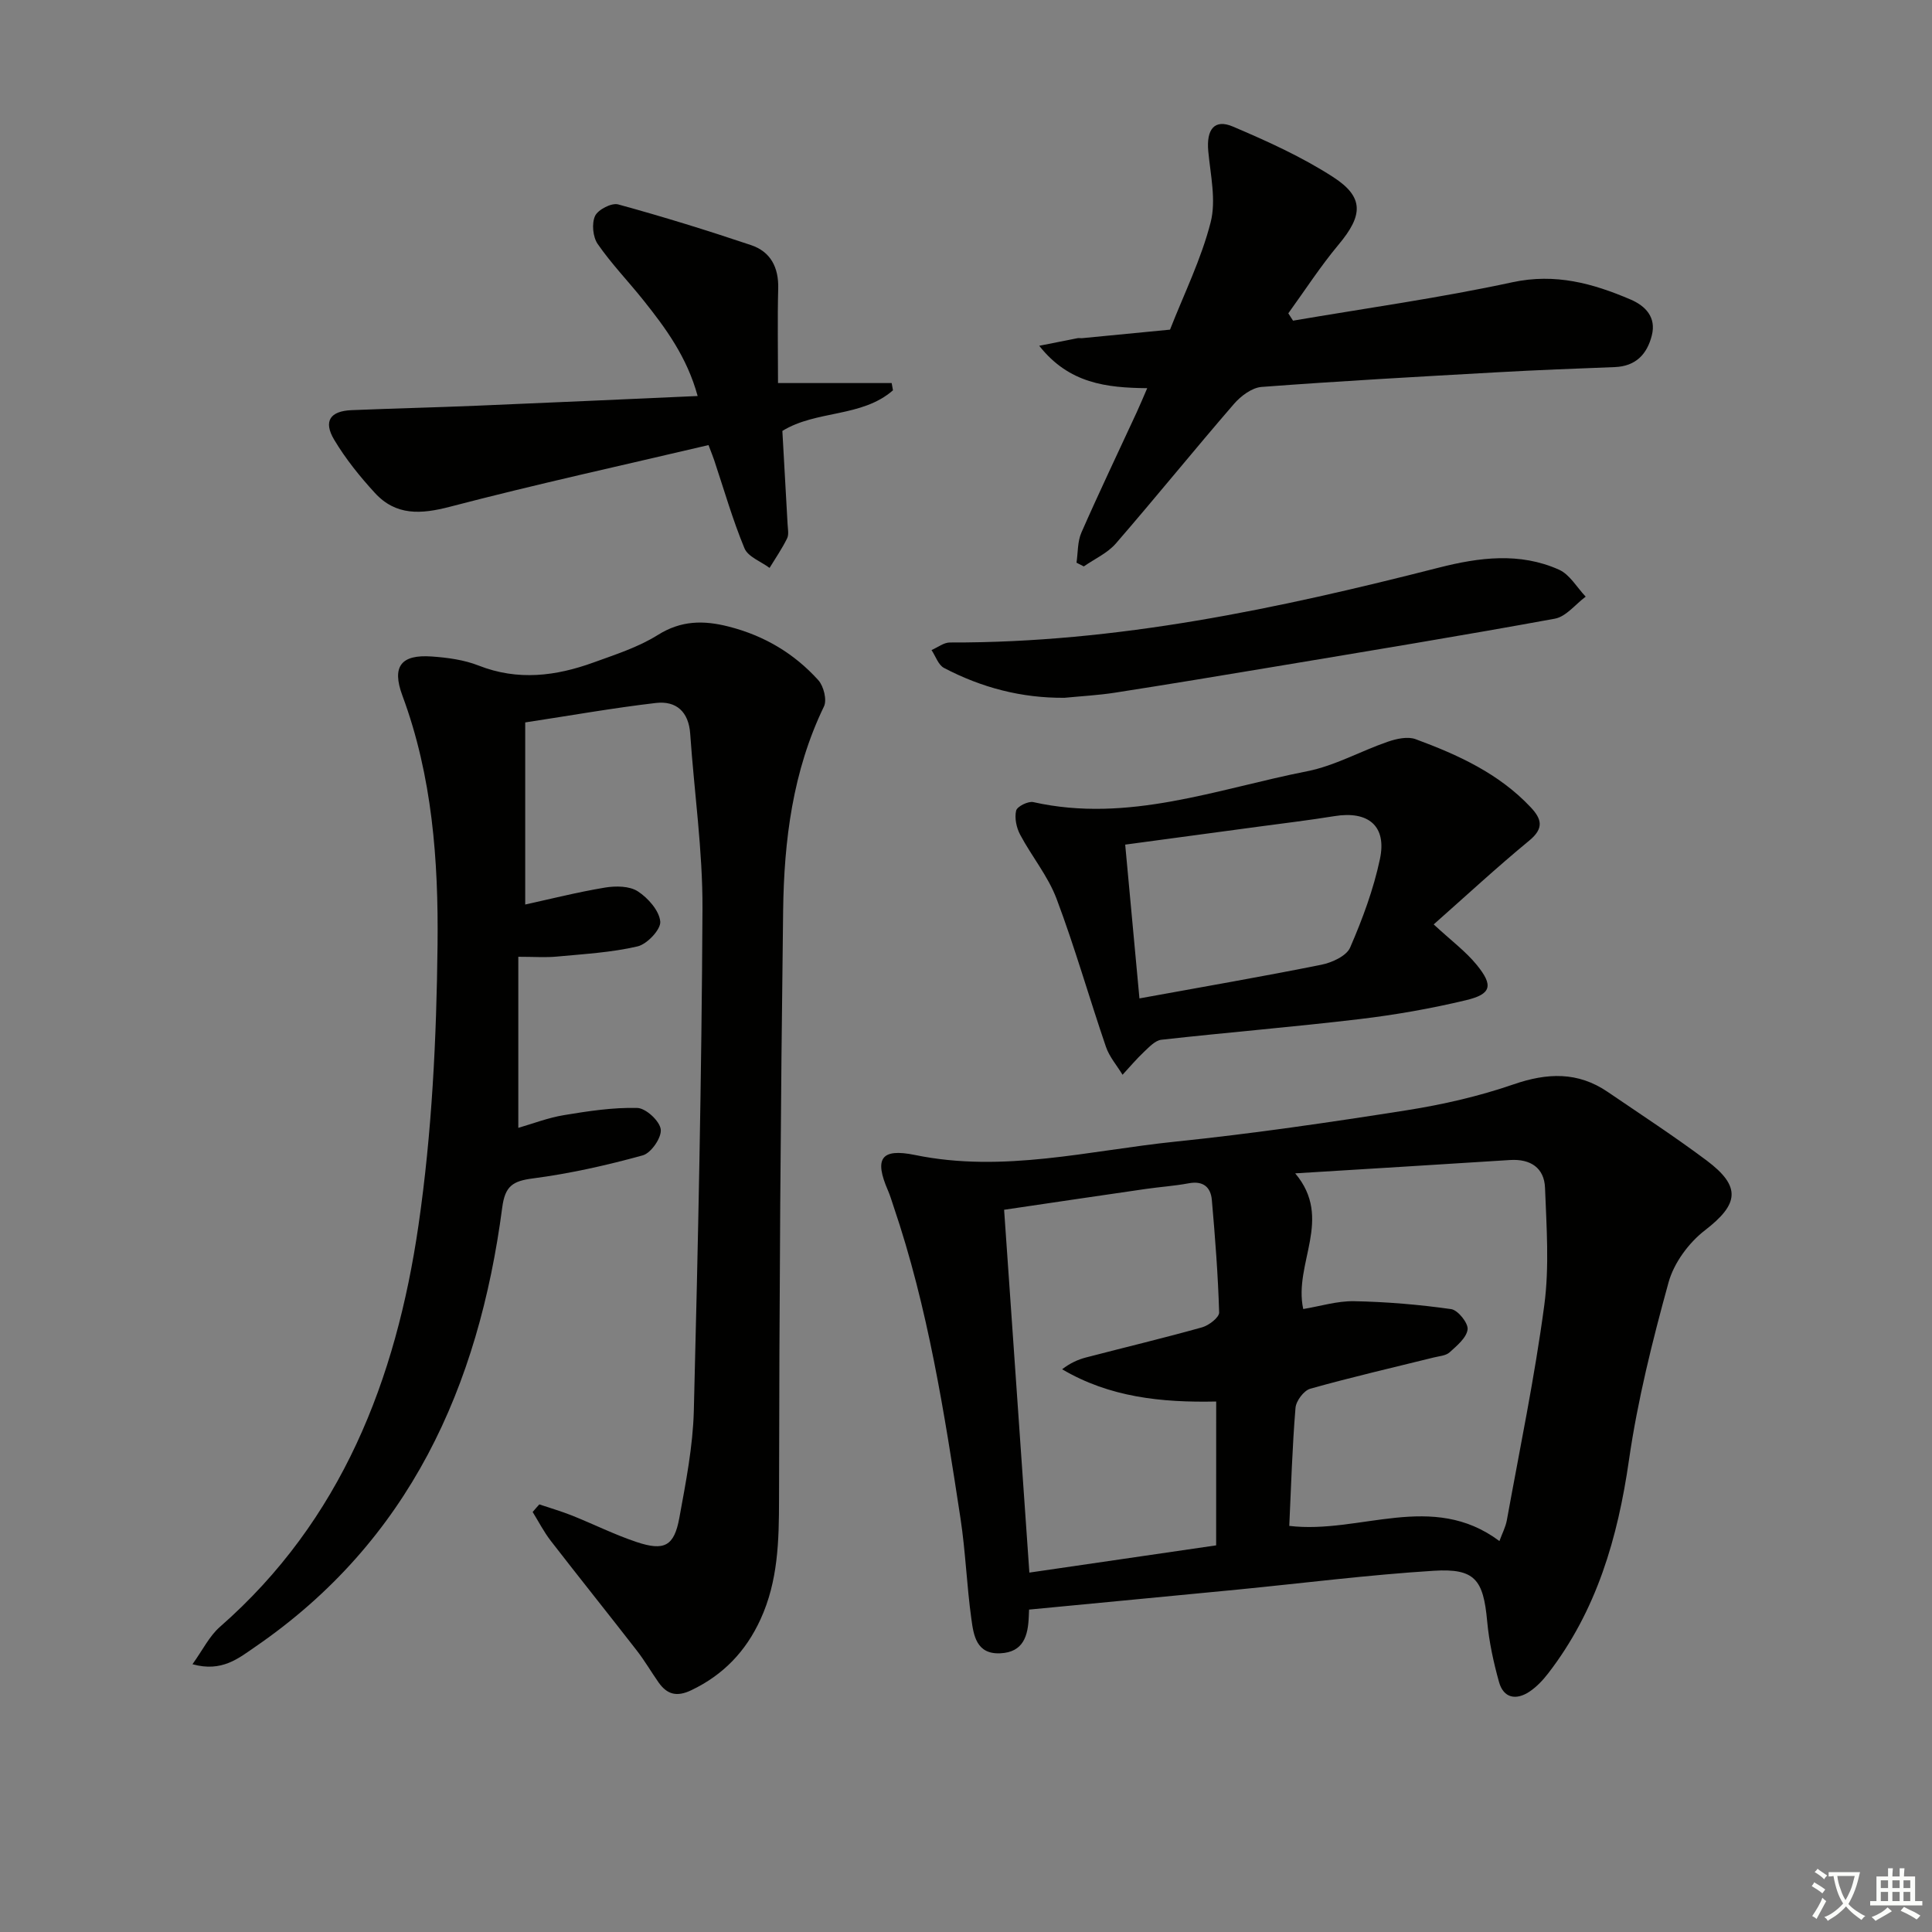 <svg enable-background="new 0 0 400 400" viewBox="0 0 400 400" xmlns="http://www.w3.org/2000/svg"><rect x="0" y="0" width="400" height="400" fill="#808080" stroke="none"/><path d="m377.9 391.2c-.2.3-.4.5-.6.8-.7-.6-1.4-1-2.2-1.5.2-.3.4-.5.5-.8.6.4 1.4.8 2.3 1.5zm-1.8 6.1c-.2-.2-.5-.4-.9-.6.4-.6.8-1.2 1.2-1.9s.7-1.3.9-1.9c.3.3.5.5.8.7-.7 1.3-1.4 2.6-2 3.7zm2.2-9c-.3.3-.5.5-.6.8-.6-.6-1.3-1.1-2-1.5.3-.3.5-.5.6-.7.6.5 1.3.9 2 1.4zm.3.2v-.9h2 4.5c-.3 1.3-.6 2.5-1 3.6s-.9 2.1-1.4 3c.4.5 1 1 1.6 1.4s1.2.8 1.9 1.1c-.3.2-.5.4-.8.8-.4-.3-1-.7-1.6-1.2s-1.2-1.1-1.6-1.6c-.5.6-1.1 1.1-1.7 1.6s-1.4.9-2.1 1.4c-.1-.3-.3-.5-.7-.8.6-.2 1.2-.5 1.9-1s1.4-1.1 2-1.8c-.5-.8-.9-1.6-1.2-2.5s-.6-2-.8-3.2c-.4.1-.7.1-1 .1zm2.5 2.7c.3 1 .7 1.7 1 2.2.3-.5.6-1.1 1-2s.6-1.9.9-3h-3.2-.4c.1.9.3 1.8.7 2.8z" fill="#fbfcfa"/><path d="m396.5 388.5v1.5 3.6h1.5v.9c-.4 0-1 0-1.7 0h-7.9c-.5 0-.9 0-1.2 0v-.9h1.3v-3.5c0-.7 0-1.2 0-1.6h2.4c0-.8 0-1.4 0-1.7h1c0 .3-.1.8-.1 1.7h1.5c0-.8 0-1.4 0-1.7h1c0 .3-.1.9-.1 1.7zm-8.2 9.2c-.2-.3-.5-.5-.8-.8.8-.3 1.4-.6 1.9-.9s1-.7 1.4-1.1c.3.3.6.5.9.8-1.6 1-2.8 1.6-3.4 2zm2.6-6.8v-1.6h-1.5v1.6zm0 2.7v-1.9h-1.5v1.9zm2.4-2.7v-1.6h-1.5v1.6zm0 2.7v-1.9h-1.5v1.9zm.2 2 .7-.8c.4.2.9.5 1.6.8s1.3.7 1.8 1c-.3.3-.5.6-.8.8-.4-.3-1.5-1-3.3-1.8zm2-4.7v-1.6h-1.4v1.6zm0 2.7v-1.9h-1.4v1.9z" fill="#fbfcfa"/><g fill="#010100"><path d="m111.66 311.47c2.26.76 4.57 1.43 6.78 2.31 4.47 1.79 8.81 3.96 13.36 5.48 5.75 1.92 7.78.84 8.85-5 1.34-7.34 2.81-14.78 3-22.2.88-34.61 1.62-69.23 1.79-103.85.06-12.09-1.71-24.18-2.54-36.28-.31-4.56-2.88-6.87-7.08-6.39-8.86 1.03-17.66 2.6-27.08 4.03v37.7c5.26-1.15 10.86-2.57 16.54-3.51 2.2-.36 5.04-.34 6.77.78 2.12 1.38 4.43 3.98 4.65 6.25.16 1.62-2.72 4.69-4.7 5.15-5.44 1.27-11.11 1.58-16.71 2.11-2.3.22-4.64.04-7.98.04v35.42c2.93-.84 6.14-2.09 9.48-2.64 5.01-.83 10.12-1.61 15.16-1.48 1.77.05 4.63 2.69 4.85 4.43.22 1.68-1.99 4.9-3.71 5.38-7.47 2.06-15.09 3.78-22.77 4.78-4.17.54-5.76 1.58-6.34 6.03-4.88 37.09-19.2 69.01-51.11 90.93-3.46 2.37-6.91 5.32-13.02 3.62 2.13-2.96 3.49-5.82 5.69-7.74 25.18-22.05 36.46-51.23 41.1-83.12 2.79-19.17 3.74-38.72 3.95-58.12.19-17.39-1.08-34.88-7.28-51.57-2.25-6.06-.25-8.54 6.07-8.09 3.28.23 6.7.69 9.72 1.88 8.12 3.19 15.99 2.19 23.81-.65 4.52-1.64 9.23-3.15 13.26-5.67 4.85-3.05 9.5-3.08 14.71-1.75 7.33 1.87 13.54 5.55 18.54 11.09 1.11 1.23 1.83 4.09 1.17 5.45-6.47 13.38-8.26 27.71-8.45 42.22-.52 40.64-.8 81.28-.85 121.93-.01 8.58-.19 16.91-3.84 24.86-3.04 6.62-7.69 11.49-14.32 14.66-3.03 1.45-5.03.88-6.8-1.64-1.53-2.18-2.87-4.5-4.5-6.59-5.9-7.6-11.92-15.1-17.8-22.7-1.43-1.85-2.51-3.97-3.75-5.97.45-.54.91-1.05 1.38-1.57z"/><path d="m213.06 333.25c0 .07-.04.73-.06 1.4-.15 3.98-1.07 7.44-5.94 7.65-4.94.21-5.49-3.76-5.95-7.13-.96-6.9-1.2-13.91-2.25-20.8-3.33-21.81-6.72-43.61-13.86-64.61-.37-1.1-.7-2.23-1.16-3.29-2.85-6.56-1.49-8.8 5.61-7.34 18.28 3.76 36.03-.93 53.92-2.77 16.01-1.65 31.96-3.99 47.86-6.49 7.49-1.18 14.99-2.9 22.15-5.37 6.96-2.4 13.28-2.65 19.45 1.55 6.87 4.68 13.84 9.23 20.49 14.2 7.26 5.44 6.67 9.07-.33 14.47-3.35 2.58-6.42 6.75-7.53 10.77-3.34 12.11-6.41 24.39-8.2 36.8-2.32 16.11-6.68 31.15-16.74 44.18-1.1 1.42-2.4 2.8-3.88 3.78-2.75 1.82-5.35 1.34-6.28-1.99-1.15-4.12-2.07-8.37-2.46-12.63-.79-8.57-2.52-10.95-11.04-10.42-13.58.85-27.1 2.57-40.65 3.9-14.2 1.38-28.41 2.72-43.15 4.14zm53.87-17.33c14.66 1.75 29.56-7.29 43.51 3.14.57-1.57 1.27-2.89 1.53-4.28 2.69-14.84 5.77-29.63 7.76-44.57 1.06-7.97.46-16.2.15-24.29-.16-4.13-3.01-6.02-7.24-5.75-14.53.93-29.06 1.81-44.48 2.76 7.95 9.45-.39 18.6 1.66 28.09 3.49-.57 7.03-1.69 10.55-1.62 6.71.13 13.44.7 20.08 1.64 1.4.2 3.56 2.9 3.4 4.2-.21 1.73-2.22 3.38-3.73 4.75-.77.7-2.15.78-3.27 1.06-8.54 2.12-17.11 4.09-25.57 6.47-1.33.37-2.95 2.53-3.06 3.97-.67 8.1-.91 16.25-1.29 24.43zm-15.13-25.75c-11.43.24-22.1-.9-31.9-6.68 1.64-1.26 3.25-2 4.94-2.44 8.01-2.09 16.07-4.01 24.04-6.24 1.41-.4 3.56-2.05 3.53-3.08-.23-7.77-.83-15.54-1.51-23.29-.24-2.7-1.83-4.01-4.8-3.45-2.93.55-5.92.74-8.88 1.17-9.62 1.39-19.24 2.82-29.33 4.31 1.75 25.16 3.46 49.65 5.23 75.12 12.88-1.88 25.74-3.76 38.67-5.64.01-10.37.01-19.8.01-29.78z"/><path d="m267.71 66.39c15.15-2.59 30.4-4.71 45.4-7.95 8.91-1.92 16.67.23 24.48 3.57 3.08 1.32 5.36 3.66 4.4 7.44-.98 3.89-3.33 6.38-7.65 6.55-8.13.31-16.27.62-24.4 1.08-16.25.91-32.51 1.81-48.73 3.03-2.02.15-4.33 1.89-5.75 3.54-8.25 9.54-16.18 19.35-24.44 28.88-1.73 1.99-4.39 3.18-6.63 4.74-.5-.26-1-.51-1.51-.77.31-2.09.19-4.38 1.02-6.25 3.66-8.34 7.6-16.57 11.42-24.84.68-1.48 1.31-2.99 2.2-5.04-8.45-.09-16.19-.96-22.36-8.78 3.24-.65 5.58-1.12 7.92-1.57.32-.06.67.02 1-.01 6.05-.58 12.1-1.17 18.16-1.76 2.89-7.38 6.46-14.59 8.41-22.22 1.17-4.57-.03-9.8-.49-14.71-.42-4.51 1.26-6.75 5.09-5.12 7.14 3.04 14.31 6.28 20.8 10.48 6.44 4.17 6.11 7.96 1.11 13.94-3.77 4.51-6.98 9.48-10.43 14.25.31.49.65 1.01.98 1.52z"/><path d="m296.83 191.39c3.69 3.41 6.66 5.61 8.92 8.39 3.48 4.27 3.03 6.05-2.23 7.3-7.23 1.73-14.61 3.03-22 3.91-13.67 1.63-27.39 2.75-41.07 4.28-1.28.14-2.52 1.5-3.59 2.5-1.58 1.49-2.98 3.16-4.45 4.75-1.16-1.92-2.72-3.7-3.43-5.77-3.49-10.2-6.43-20.59-10.23-30.67-1.77-4.7-5.15-8.77-7.54-13.27-.77-1.45-1.19-3.45-.83-4.98.2-.86 2.49-2 3.56-1.76 19.64 4.4 38-2.71 56.68-6.39 5.74-1.13 11.09-4.18 16.7-6.11 1.8-.62 4.12-1.14 5.77-.53 8.75 3.23 17.21 7.08 23.79 14.06 2.32 2.46 2.84 4.38-.27 6.94-6.75 5.56-13.16 11.5-19.78 17.35zm-60.92 15.32c13.22-2.41 25.47-4.52 37.66-6.97 2.2-.44 5.2-1.81 5.96-3.56 2.56-5.9 4.84-12.04 6.17-18.32 1.46-6.86-2.41-10.03-9.41-8.89-5.25.85-10.53 1.48-15.8 2.19-9.02 1.22-18.04 2.43-27.53 3.71 1 10.77 1.97 21.29 2.95 31.84z"/><path d="m161.08 79.31h23.53c.09.5.18 1 .27 1.5-6.47 5.66-15.87 4.07-22.9 8.41.36 6.41.73 12.84 1.08 19.28.05 1 .3 2.16-.1 2.97-1.04 2.12-2.4 4.09-3.63 6.11-1.78-1.33-4.45-2.29-5.19-4.05-2.46-5.93-4.24-12.16-6.28-18.27-.2-.61-.45-1.2-1.17-3.11-17.84 4.2-35.77 8.12-53.51 12.76-6.03 1.58-11.21 1.89-15.56-2.85-3.12-3.4-6.08-7.07-8.44-11.03-2.27-3.82-.83-5.92 3.57-6.11 8.64-.36 17.28-.56 25.92-.92 15.06-.62 30.12-1.32 45.77-2.01-2.21-8.08-6.62-14.06-11.27-19.88-3.11-3.89-6.6-7.51-9.42-11.59-1.01-1.45-1.27-4.25-.55-5.81.61-1.31 3.42-2.76 4.78-2.39 9.25 2.53 18.42 5.37 27.52 8.43 4.06 1.36 5.74 4.64 5.62 9.01-.17 6.26-.04 12.55-.04 19.55z"/><path d="m220.4 144.47c-8.88.08-17.18-2.1-24.95-6.18-1.19-.62-1.74-2.44-2.59-3.7 1.27-.55 2.55-1.58 3.82-1.57 34.55.11 67.97-7.01 101.19-15.49 8.35-2.13 16.78-3.23 24.91.42 2.23 1 3.7 3.67 5.52 5.58-2.12 1.57-4.05 4.13-6.38 4.56-19.38 3.55-38.83 6.73-58.27 9.98-10.95 1.83-21.9 3.64-32.87 5.35-3.44.53-6.92.71-10.38 1.05z"/></g></svg>